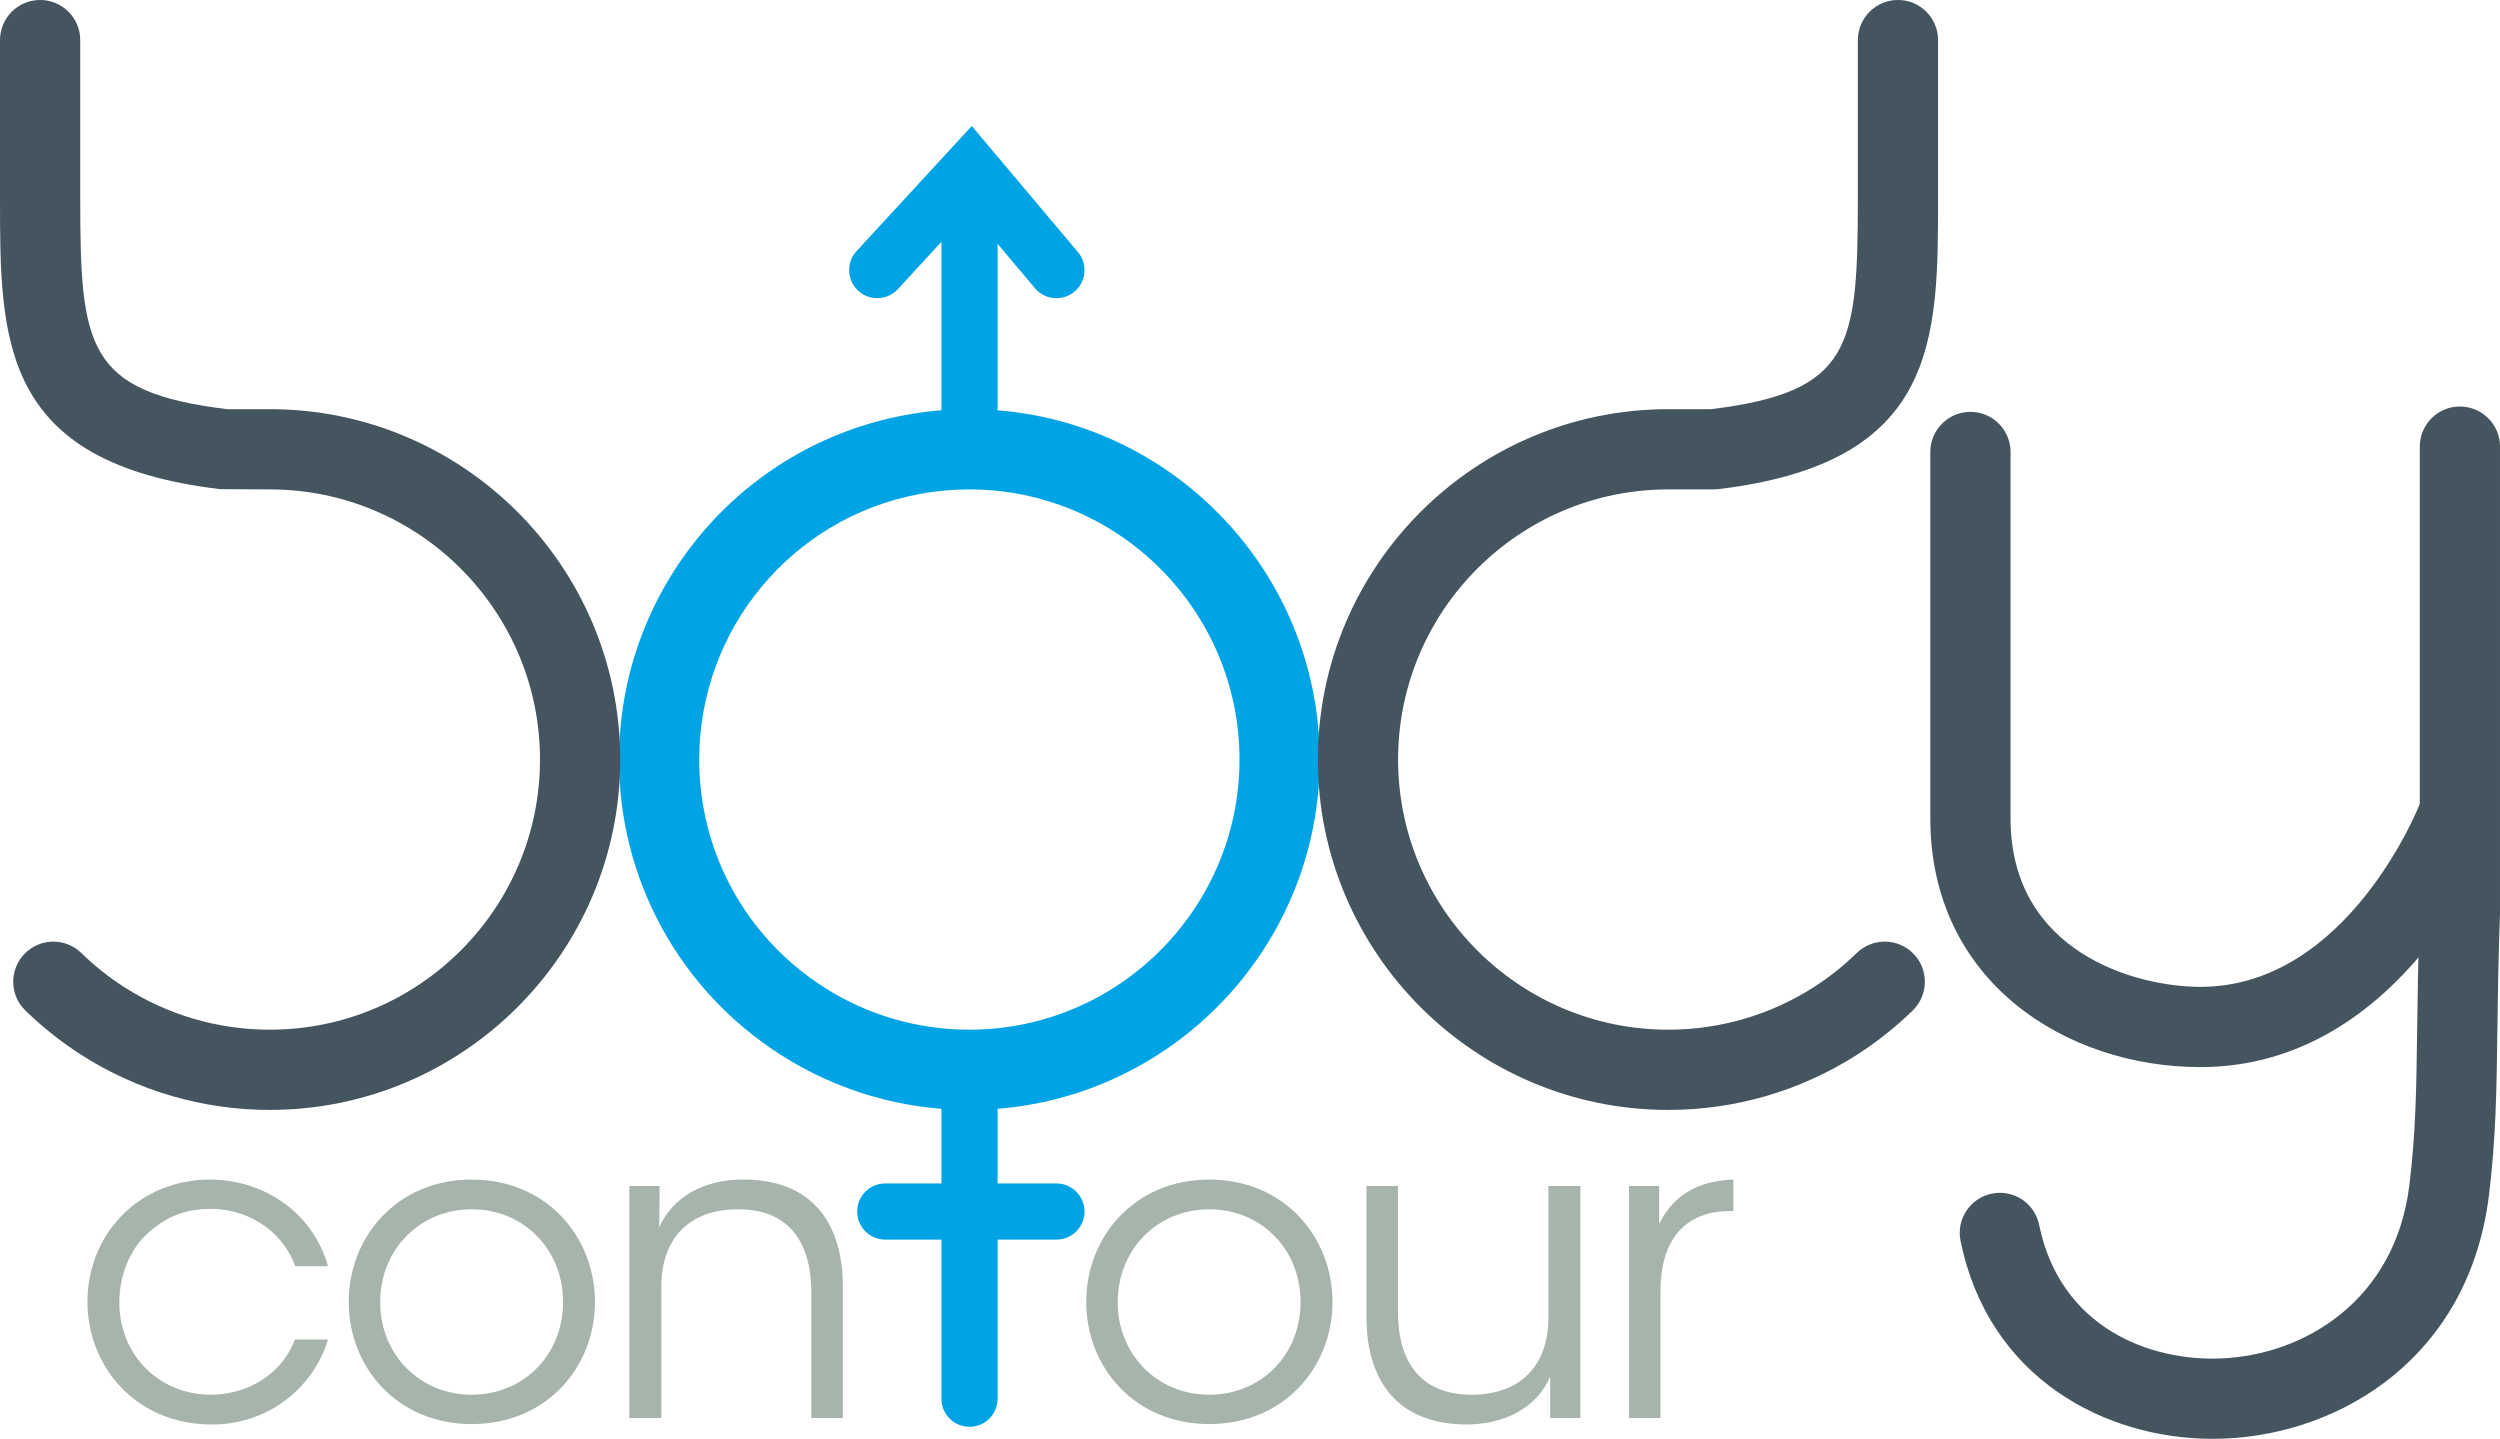 <?xml version="1.0" encoding="UTF-8"?>
<svg xmlns="http://www.w3.org/2000/svg" xmlns:xlink="http://www.w3.org/1999/xlink" width="387.88pt" height="223.24pt" viewBox="0 0 387.88 223.24" version="1.1">
<defs>
<clipPath id="clip1">
  <path d="M 299 63 L 387.879 63 L 387.879 166 L 299 166 Z M 299 63 "/>
</clipPath>
<clipPath id="clip2">
  <path d="M 304 63 L 387.879 63 L 387.879 223.238 L 304 223.238 Z M 304 63 "/>
</clipPath>
</defs>
<g id="surface1">
<path style=" stroke:none;fill-rule:nonzero;fill:rgb(65.097%,70.587%,67.45%);fill-opacity:1;" d="M 50.895 207.832 C 48.555 215.457 41.527 221.012 32.898 221.012 C 20.723 221.012 13.566 211.645 13.566 202.012 C 13.566 191.375 21.66 183.012 32.566 183.012 C 40.66 183.012 48.418 187.828 50.895 196.457 L 45.809 196.457 C 43.535 190.367 37.852 187.562 32.766 187.562 C 28.551 187.562 25.605 188.832 22.594 191.645 C 20.188 193.98 18.516 197.863 18.516 202.012 C 18.516 210.508 24.938 216.395 32.699 216.395 C 39.59 216.328 44.203 212.18 45.742 207.832 L 50.895 207.832 "/>
<path style=" stroke:none;fill-rule:nonzero;fill:rgb(65.097%,70.587%,67.45%);fill-opacity:1;" d="M 58.992 202.078 C 58.992 210.242 65.215 216.395 73.176 216.395 C 81.203 216.395 87.359 210.242 87.359 202.012 C 87.359 193.781 81.203 187.625 73.176 187.625 C 65.215 187.625 58.992 193.781 58.992 202.012 Z M 54.109 201.945 C 54.109 191.91 61.602 183.012 73.176 183.012 C 84.816 183.012 92.309 191.91 92.309 202.012 C 92.309 212.113 84.816 220.945 73.176 220.945 C 61.602 220.945 54.109 212.113 54.109 202.012 L 54.109 201.945 "/>
<path style=" stroke:none;fill-rule:nonzero;fill:rgb(65.097%,70.587%,67.45%);fill-opacity:1;" d="M 97.648 184.012 L 102.332 184.012 C 102.332 186.023 102.332 188.031 102.266 190.438 C 104.34 185.754 109.223 182.879 115.645 183.012 C 126.816 183.145 130.766 190.773 130.766 199.535 L 130.766 220.008 L 125.879 220.008 L 125.879 200.539 C 125.879 192.777 122.402 187.496 114.309 187.625 C 106.883 187.695 102.602 192.18 102.602 199.668 L 102.602 220.008 L 97.648 220.008 L 97.648 184.012 "/>
<path style=" stroke:none;fill-rule:nonzero;fill:rgb(65.097%,70.587%,67.45%);fill-opacity:1;" d="M 173.422 202.078 C 173.422 210.242 179.641 216.395 187.602 216.395 C 195.633 216.395 201.785 210.242 201.785 202.012 C 201.785 193.781 195.633 187.625 187.602 187.625 C 179.641 187.625 173.422 193.781 173.422 202.012 Z M 168.535 201.945 C 168.535 191.91 176.031 183.012 187.602 183.012 C 199.246 183.012 206.738 191.91 206.738 202.012 C 206.738 212.113 199.246 220.945 187.602 220.945 C 176.031 220.945 168.535 212.113 168.535 202.012 L 168.535 201.945 "/>
<path style=" stroke:none;fill-rule:nonzero;fill:rgb(65.097%,70.587%,67.45%);fill-opacity:1;" d="M 245.195 220.008 L 240.512 220.008 L 240.512 213.582 C 238.504 218.27 233.621 221.078 227.195 221.012 C 215.957 220.809 212.012 213.184 212.012 204.418 L 212.012 184.012 L 216.891 184.012 L 216.891 203.484 C 216.891 211.242 220.375 216.461 228.469 216.395 C 235.961 216.328 240.242 211.844 240.242 204.352 L 240.242 184.012 L 245.195 184.012 L 245.195 220.008 "/>
<path style=" stroke:none;fill-rule:nonzero;fill:rgb(65.097%,70.587%,67.45%);fill-opacity:1;" d="M 252.742 184.012 L 257.422 184.012 L 257.422 189.902 C 260.035 184.547 264.719 183.145 268.93 183.012 L 268.93 187.895 L 268.461 187.895 C 261.504 187.895 257.625 192.242 257.625 200.406 L 257.625 220.008 L 252.742 220.008 L 252.742 184.012 "/>
<path style=" stroke:none;fill-rule:nonzero;fill:rgb(0%,64.313%,89.41%);fill-opacity:1;" d="M 150.398 75.934 C 147.824 75.934 145.25 76.168 142.746 76.629 C 122.895 80.289 108.484 97.621 108.484 117.848 C 108.484 132.211 115.723 145.418 127.84 153.176 C 134.57 157.48 142.367 159.758 150.398 159.758 C 173.508 159.758 192.309 140.957 192.309 117.848 C 192.309 94.734 173.508 75.934 150.398 75.934 Z M 150.398 172.207 C 139.984 172.207 129.867 169.25 121.133 163.66 C 105.418 153.605 96.039 136.477 96.039 117.848 C 96.039 91.617 114.734 69.137 140.488 64.387 C 143.734 63.789 147.07 63.484 150.398 63.484 C 180.371 63.484 204.754 87.871 204.754 117.848 C 204.754 147.82 180.371 172.207 150.398 172.207 "/>
<path style=" stroke:none;fill-rule:nonzero;fill:rgb(27.058%,33.333%,37.646%);fill-opacity:1;" d="M 41.867 172.207 C 31.457 172.207 21.34 169.25 12.602 163.66 C 9.496 161.672 6.578 159.355 3.93 156.773 C 1.469 154.375 1.418 150.434 3.82 147.973 C 6.219 145.512 10.16 145.461 12.621 147.863 C 14.664 149.855 16.914 151.641 19.312 153.176 C 26.039 157.48 33.84 159.758 41.867 159.758 C 64.98 159.758 83.781 140.957 83.781 117.848 C 83.781 94.734 64.98 75.934 41.867 75.934 L 34.117 75.891 C 0 71.816 0 52.766 0 30.703 L 0 6.223 C 0 2.785 2.785 -0.004 6.223 -0.004 C 9.66 -0.004 12.449 2.785 12.449 6.223 L 12.449 30.703 C 12.449 53.91 13.426 60.809 35.23 63.484 L 41.867 63.484 C 71.844 63.484 96.227 87.871 96.227 117.848 C 96.227 147.82 71.844 172.207 41.867 172.207 "/>
<path style=" stroke:none;fill-rule:nonzero;fill:rgb(27.058%,33.333%,37.646%);fill-opacity:1;" d="M 258.828 172.207 C 228.855 172.207 204.469 147.82 204.469 117.848 C 204.469 87.871 228.855 63.484 258.828 63.484 L 265.465 63.484 C 287.273 60.809 288.246 53.91 288.246 30.703 L 288.246 6.223 C 288.246 2.785 291.035 -0.004 294.473 -0.004 C 297.91 -0.004 300.695 2.785 300.695 6.223 L 300.695 30.703 C 300.695 52.766 300.695 71.816 266.578 75.891 L 265.84 75.934 L 258.828 75.934 C 235.719 75.934 216.918 94.734 216.918 117.848 C 216.918 140.957 235.719 159.758 258.828 159.758 C 266.855 159.758 274.656 157.48 281.387 153.176 C 283.785 151.641 286.035 149.852 288.074 147.863 C 290.531 145.465 294.473 145.508 296.875 147.969 C 299.277 150.43 299.227 154.371 296.77 156.773 C 294.125 159.352 291.207 161.668 288.094 163.66 C 279.359 169.25 269.238 172.207 258.828 172.207 "/>
<g clip-path="url(#clip1)" clip-rule="nonzero">
<path style=" stroke:none;fill-rule:nonzero;fill:rgb(27.058%,33.333%,37.646%);fill-opacity:1;" d="M 341.402 165.562 C 320.574 165.562 299.492 152.309 299.492 126.973 L 299.492 70.125 C 299.492 66.688 302.277 63.902 305.715 63.902 C 309.152 63.902 311.941 66.688 311.941 70.125 L 311.941 126.973 C 311.941 147.652 331.211 153.113 341.402 153.113 C 364.25 153.113 375.32 125.023 375.43 124.738 C 376.664 121.531 380.27 119.934 383.473 121.164 C 386.684 122.398 388.281 126 387.047 129.207 C 386.477 130.691 372.703 165.562 341.402 165.562 "/>
</g>
<g clip-path="url(#clip2)" clip-rule="nonzero">
<path style=" stroke:none;fill-rule:nonzero;fill:rgb(27.058%,33.333%,37.646%);fill-opacity:1;" d="M 343.305 223.238 C 326.676 223.238 308.555 213.91 304.184 192.539 C 303.496 189.172 305.668 185.883 309.035 185.195 C 312.398 184.496 315.691 186.676 316.379 190.047 C 319.652 206.039 333.602 211.223 344.574 210.766 C 357.555 210.246 371.629 201.738 373.816 183.895 C 374.812 175.746 374.902 169.098 375.023 159.891 C 375.094 154.664 375.172 148.742 375.434 141.387 L 375.434 69.297 C 375.434 65.859 378.219 63.07 381.656 63.07 C 385.094 63.07 387.883 65.859 387.883 69.297 L 387.879 141.723 C 387.617 148.988 387.539 154.867 387.469 160.055 C 387.348 169.293 387.25 176.59 386.172 185.41 C 383.098 210.504 363.312 222.477 345.07 223.203 C 344.484 223.227 343.895 223.238 343.305 223.238 "/>
</g>
<path style=" stroke:none;fill-rule:nonzero;fill:rgb(0%,64.313%,89.41%);fill-opacity:1;" d="M 150.422 69.918 C 148.016 69.918 146.062 67.969 146.062 65.562 L 146.062 27.18 C 146.062 24.773 148.016 22.82 150.422 22.82 C 152.824 22.82 154.777 24.773 154.777 27.18 L 154.777 65.562 C 154.777 67.969 152.824 69.918 150.422 69.918 "/>
<path style=" stroke:none;fill-rule:nonzero;fill:rgb(0%,64.313%,89.41%);fill-opacity:1;" d="M 150.422 221.375 C 148.016 221.375 146.062 219.422 146.062 217.016 L 146.062 165.562 C 146.062 163.156 148.016 161.207 150.422 161.207 C 152.824 161.207 154.777 163.156 154.777 165.562 L 154.777 217.016 C 154.777 219.422 152.824 221.375 150.422 221.375 "/>
<path style=" stroke:none;fill-rule:nonzero;fill:rgb(0%,64.313%,89.41%);fill-opacity:1;" d="M 163.91 46.266 C 162.668 46.266 161.438 45.738 160.574 44.715 L 150.48 32.73 L 139.312 44.859 C 137.68 46.629 134.926 46.742 133.152 45.113 C 131.383 43.484 131.27 40.727 132.898 38.957 L 150.773 19.551 L 167.238 39.102 C 168.789 40.941 168.555 43.691 166.715 45.242 C 165.895 45.93 164.898 46.266 163.91 46.266 "/>
<path style=" stroke:none;fill-rule:nonzero;fill:rgb(0%,64.313%,89.41%);fill-opacity:1;" d="M 163.906 192.328 L 137.352 192.328 C 134.945 192.328 132.992 190.379 132.992 187.973 C 132.992 185.566 134.945 183.613 137.352 183.613 L 163.906 183.613 C 166.312 183.613 168.266 185.566 168.266 187.973 C 168.266 190.379 166.312 192.328 163.906 192.328 "/>
</g>
</svg>
